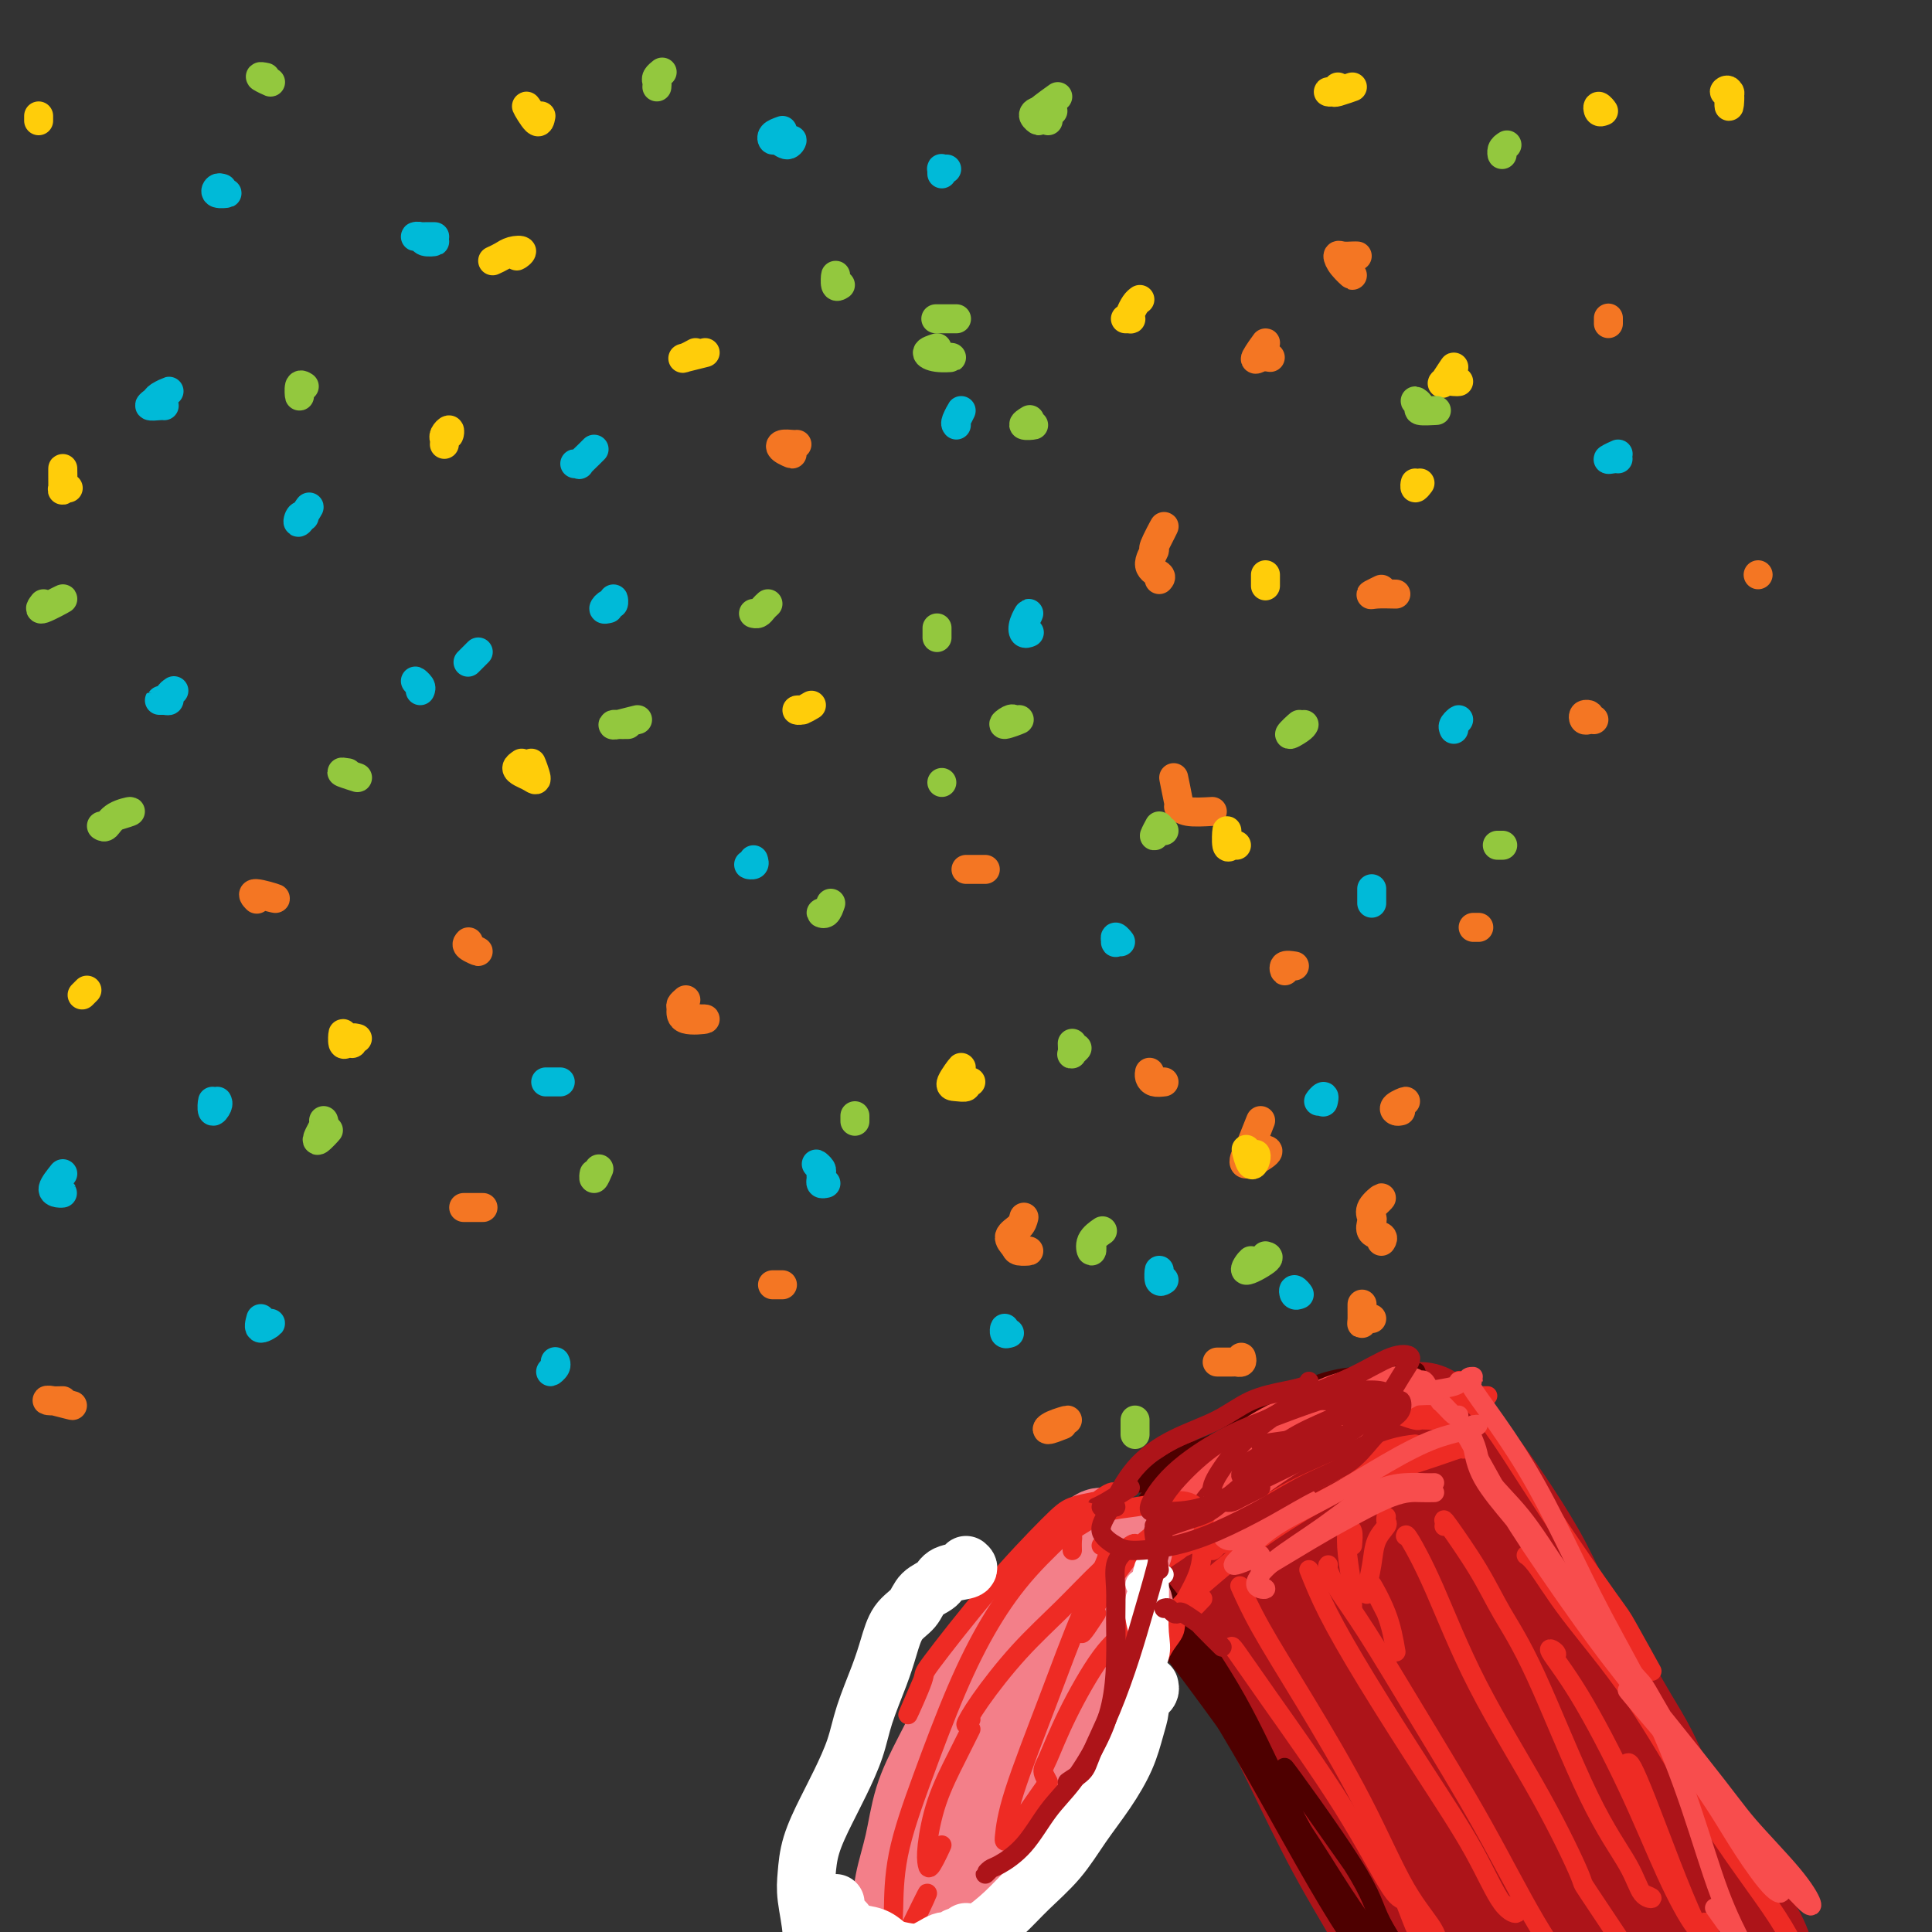 <svg viewBox='0 0 400 400' version='1.1' xmlns='http://www.w3.org/2000/svg' xmlns:xlink='http://www.w3.org/1999/xlink'><rect x="0" y="0" width="400" height="400" fill="#333333" stroke="none"/><g fill='none' stroke='rgb(173,20,25)' stroke-width='28' stroke-linecap='round' stroke-linejoin='round'><path d='M248,319c-0.127,0.260 -0.253,0.521 0,1c0.253,0.479 0.886,1.178 2,3c1.114,1.822 2.710,4.767 5,9c2.290,4.233 5.275,9.753 8,15c2.725,5.247 5.190,10.220 8,16c2.810,5.780 5.966,12.367 9,18c3.034,5.633 5.946,10.310 8,14c2.054,3.690 3.252,6.391 5,9c1.748,2.609 4.048,5.125 5,6c0.952,0.875 0.558,0.107 1,1c0.442,0.893 1.721,3.446 3,6'/><path d='M251,312c-0.371,-0.106 -0.743,-0.211 -1,0c-0.257,0.211 -0.400,0.739 0,1c0.400,0.261 1.344,0.253 2,0c0.656,-0.253 1.023,-0.753 2,-1c0.977,-0.247 2.565,-0.242 4,-1c1.435,-0.758 2.717,-2.278 4,-3c1.283,-0.722 2.567,-0.645 4,-1c1.433,-0.355 3.017,-1.143 4,-2c0.983,-0.857 1.366,-1.784 2,-2c0.634,-0.216 1.519,0.278 2,0c0.481,-0.278 0.559,-1.328 1,-2c0.441,-0.672 1.245,-0.965 2,-1c0.755,-0.035 1.459,0.187 2,0c0.541,-0.187 0.918,-0.782 1,-1c0.082,-0.218 -0.132,-0.058 0,0c0.132,0.058 0.609,0.016 1,0c0.391,-0.016 0.696,-0.004 1,0c0.304,0.004 0.606,0.000 1,0c0.394,-0.000 0.879,0.002 1,0c0.121,-0.002 -0.122,-0.009 0,0c0.122,0.009 0.607,0.032 1,0c0.393,-0.032 0.692,-0.121 1,0c0.308,0.121 0.624,0.452 1,1c0.376,0.548 0.811,1.313 1,2c0.189,0.687 0.133,1.298 1,3c0.867,1.702 2.656,4.497 4,8c1.344,3.503 2.241,7.715 4,12c1.759,4.285 4.379,8.642 7,13'/><path d='M304,338c4.087,8.533 4.804,10.367 6,14c1.196,3.633 2.870,9.065 5,14c2.130,4.935 4.715,9.374 7,14c2.285,4.626 4.269,9.438 6,15c1.731,5.562 3.209,11.875 4,15c0.791,3.125 0.896,3.063 1,3'/><path d='M269,313c-0.016,0.060 -0.032,0.121 0,1c0.032,0.879 0.113,2.578 2,6c1.887,3.422 5.580,8.569 9,14c3.420,5.431 6.567,11.146 10,17c3.433,5.854 7.153,11.848 10,17c2.847,5.152 4.821,9.463 7,14c2.179,4.537 4.563,9.298 7,13c2.437,3.702 4.925,6.343 6,8c1.075,1.657 0.736,2.331 1,3c0.264,0.669 1.132,1.335 2,2'/><path d='M294,296c0.332,0.344 0.664,0.688 1,1c0.336,0.312 0.675,0.590 2,2c1.325,1.410 3.635,3.950 6,7c2.365,3.050 4.785,6.610 7,10c2.215,3.390 4.223,6.611 6,10c1.777,3.389 3.321,6.948 5,10c1.679,3.052 3.491,5.597 5,8c1.509,2.403 2.714,4.664 4,7c1.286,2.336 2.653,4.749 4,7c1.347,2.251 2.672,4.341 4,7c1.328,2.659 2.657,5.885 4,8c1.343,2.115 2.699,3.117 4,5c1.301,1.883 2.547,4.645 4,7c1.453,2.355 3.112,4.302 4,6c0.888,1.698 1.004,3.145 2,5c0.996,1.855 2.870,4.116 4,6c1.130,1.884 1.514,3.391 2,5c0.486,1.609 1.072,3.320 2,5c0.928,1.680 2.196,3.329 3,5c0.804,1.671 1.143,3.366 2,5c0.857,1.634 2.231,3.209 3,4c0.769,0.791 0.934,0.797 1,1c0.066,0.203 0.033,0.601 0,1'/></g>
<g fill='none' stroke='rgb(78,0,0)' stroke-width='4' stroke-linecap='round' stroke-linejoin='round'><path d='M235,317c-0.382,0.053 -0.764,0.107 -1,0c-0.236,-0.107 -0.328,-0.374 0,-1c0.328,-0.626 1.074,-1.610 2,-3c0.926,-1.390 2.031,-3.185 4,-5c1.969,-1.815 4.801,-3.649 8,-6c3.199,-2.351 6.766,-5.218 11,-8c4.234,-2.782 9.135,-5.478 13,-7c3.865,-1.522 6.694,-1.871 9,-2c2.306,-0.129 4.087,-0.037 4,0c-0.087,0.037 -2.044,0.018 -4,0'/><path d='M293,285c0.148,-0.566 0.295,-1.132 0,-1c-0.295,0.132 -1.034,0.961 -2,1c-0.966,0.039 -2.161,-0.712 -4,0c-1.839,0.712 -4.324,2.888 -7,4c-2.676,1.112 -5.542,1.159 -9,2c-3.458,0.841 -7.506,2.475 -11,4c-3.494,1.525 -6.433,2.942 -9,4c-2.567,1.058 -4.760,1.758 -7,3c-2.240,1.242 -4.526,3.027 -6,4c-1.474,0.973 -2.135,1.135 -2,1c0.135,-0.135 1.068,-0.568 2,-1'/><path d='M233,322c0.145,1.449 0.290,2.899 1,5c0.710,2.101 1.986,4.854 4,8c2.014,3.146 4.767,6.686 8,11c3.233,4.314 6.945,9.402 11,15c4.055,5.598 8.453,11.704 12,17c3.547,5.296 6.244,9.781 9,14c2.756,4.219 5.573,8.172 8,11c2.427,2.828 4.465,4.531 6,6c1.535,1.469 2.567,2.703 3,3c0.433,0.297 0.267,-0.344 0,-1c-0.267,-0.656 -0.633,-1.328 -1,-2'/><path d='M233,322c1.061,0.535 2.122,1.070 4,3c1.878,1.930 4.574,5.254 8,10c3.426,4.746 7.583,10.915 11,17c3.417,6.085 6.093,12.086 9,18c2.907,5.914 6.046,11.742 9,17c2.954,5.258 5.723,9.947 8,14c2.277,4.053 4.064,7.471 6,10c1.936,2.529 4.023,4.170 5,5c0.977,0.830 0.844,0.849 1,0c0.156,-0.849 0.600,-2.564 -1,-6c-1.600,-3.436 -5.243,-8.591 -7,-12c-1.757,-3.409 -1.627,-5.072 -6,-12c-4.373,-6.928 -13.249,-19.122 -14,-20c-0.751,-0.878 6.625,9.561 14,20'/><path d='M249,339c-0.483,0.124 -0.965,0.249 -1,0c-0.035,-0.249 0.378,-0.871 0,-1c-0.378,-0.129 -1.546,0.234 -2,0c-0.454,-0.234 -0.195,-1.065 0,0c0.195,1.065 0.326,4.026 2,8c1.674,3.974 4.893,8.961 9,16c4.107,7.039 9.104,16.131 13,23c3.896,6.869 6.692,11.515 9,15c2.308,3.485 4.128,5.808 5,7c0.872,1.192 0.795,1.251 1,1c0.205,-0.251 0.690,-0.813 -1,-4c-1.690,-3.187 -5.556,-8.999 -7,-11c-1.444,-2.001 -0.466,-0.193 -2,-3c-1.534,-2.807 -5.581,-10.231 -6,-11c-0.419,-0.769 2.791,5.115 6,11'/><path d='M244,339c0.500,0.601 1.000,1.202 4,6c3.000,4.798 8.500,13.792 12,19c3.500,5.208 5.000,6.631 8,12c3.000,5.369 7.500,14.685 12,24'/></g>
<g fill='none' stroke='rgb(238,43,36)' stroke-width='4' stroke-linecap='round' stroke-linejoin='round'><path d='M302,286c0.111,-0.151 0.223,-0.302 0,0c-0.223,0.302 -0.780,1.059 0,2c0.780,0.941 2.897,2.068 6,6c3.103,3.932 7.193,10.670 12,18c4.807,7.330 10.330,15.253 13,19c2.670,3.747 2.488,3.316 4,6c1.512,2.684 4.718,8.481 5,9c0.282,0.519 -2.359,-4.241 -5,-9'/><path d='M319,325c-0.170,-0.726 -0.341,-1.452 -1,-2c-0.659,-0.548 -1.808,-0.919 -2,-1c-0.192,-0.081 0.571,0.127 2,2c1.429,1.873 3.523,5.412 7,10c3.477,4.588 8.338,10.224 13,17c4.662,6.776 9.126,14.693 13,21c3.874,6.307 7.158,11.006 10,15c2.842,3.994 5.240,7.284 7,10c1.760,2.716 2.880,4.858 4,7'/><path d='M258,317c-0.965,0.766 -1.931,1.532 -3,2c-1.069,0.468 -2.243,0.640 -3,1c-0.757,0.360 -1.098,0.910 -1,1c0.098,0.090 0.637,-0.280 1,-1c0.363,-0.720 0.552,-1.791 1,-3c0.448,-1.209 1.156,-2.555 2,-4c0.844,-1.445 1.823,-2.990 4,-5c2.177,-2.010 5.551,-4.486 10,-7c4.449,-2.514 9.971,-5.066 15,-7c5.029,-1.934 9.563,-3.250 13,-4c3.437,-0.750 5.777,-0.933 7,-1c1.223,-0.067 1.329,-0.018 2,0c0.671,0.018 1.906,0.005 2,0c0.094,-0.005 -0.953,-0.003 -2,0'/><path d='M302,293c0.086,0.421 0.171,0.842 -1,1c-1.171,0.158 -3.600,0.052 -5,0c-1.400,-0.052 -1.772,-0.051 -2,0c-0.228,0.051 -0.313,0.153 -1,0c-0.687,-0.153 -1.974,-0.560 -3,-1c-1.026,-0.440 -1.789,-0.912 -3,-1c-1.211,-0.088 -2.870,0.207 -5,1c-2.130,0.793 -4.732,2.082 -8,4c-3.268,1.918 -7.204,4.463 -11,7c-3.796,2.537 -7.453,5.065 -11,8c-3.547,2.935 -6.984,6.278 -10,9c-3.016,2.722 -5.612,4.824 -7,6c-1.388,1.176 -1.567,1.427 -1,1c0.567,-0.427 1.881,-1.532 4,-3c2.119,-1.468 5.042,-3.301 6,-4c0.958,-0.699 -0.050,-0.265 4,-2c4.050,-1.735 13.157,-5.639 14,-6c0.843,-0.361 -6.579,2.819 -14,6'/><path d='M303,300c-0.209,-0.070 -0.418,-0.140 -1,0c-0.582,0.140 -1.536,0.490 -3,1c-1.464,0.510 -3.437,1.178 -6,2c-2.563,0.822 -5.714,1.796 -9,3c-3.286,1.204 -6.705,2.637 -11,5c-4.295,2.363 -9.466,5.656 -14,9c-4.534,3.344 -8.431,6.739 -11,9c-2.569,2.261 -3.810,3.388 -4,4c-0.190,0.612 0.671,0.711 1,1c0.329,0.289 0.127,0.770 1,0c0.873,-0.770 2.821,-2.791 3,-3c0.179,-0.209 -1.410,1.396 -3,3'/><path d='M293,299c-1.370,0.152 -2.740,0.303 -5,1c-2.260,0.697 -5.409,1.938 -8,3c-2.591,1.062 -4.622,1.944 -7,3c-2.378,1.056 -5.102,2.284 -8,4c-2.898,1.716 -5.971,3.919 -6,4c-0.029,0.081 2.985,-1.959 6,-4'/><path d='M257,329c-0.261,-0.587 -0.523,-1.174 0,0c0.523,1.174 1.829,4.109 4,8c2.171,3.891 5.206,8.739 9,15c3.794,6.261 8.345,13.935 12,21c3.655,7.065 6.413,13.523 9,18c2.587,4.477 5.004,6.975 6,9c0.996,2.025 0.570,3.579 0,4c-0.570,0.421 -1.285,-0.289 -2,-1'/><path d='M255,341c0.009,-0.177 0.018,-0.355 1,1c0.982,1.355 2.937,4.242 7,10c4.063,5.758 10.232,14.388 15,22c4.768,7.612 8.134,14.205 10,17c1.866,2.795 2.233,1.791 3,3c0.767,1.209 1.933,4.631 2,5c0.067,0.369 -0.967,-2.316 -2,-5'/><path d='M271,325c1.078,2.687 2.157,5.375 4,9c1.843,3.625 4.451,8.188 8,14c3.549,5.812 8.039,12.872 12,19c3.961,6.128 7.392,11.323 10,16c2.608,4.677 4.395,8.836 6,11c1.605,2.164 3.030,2.333 3,2c-0.030,-0.333 -1.515,-1.166 -3,-2'/><path d='M275,324c-0.111,0.134 -0.222,0.269 0,1c0.222,0.731 0.776,2.059 2,4c1.224,1.941 3.119,4.495 6,9c2.881,4.505 6.748,10.962 11,18c4.252,7.038 8.890,14.658 13,22c4.110,7.342 7.692,14.407 11,20c3.308,5.593 6.340,9.716 8,12c1.660,2.284 1.947,2.730 2,3c0.053,0.270 -0.128,0.363 0,0c0.128,-0.363 0.564,-1.181 1,-2'/><path d='M291,318c0.041,-0.256 0.083,-0.511 1,1c0.917,1.511 2.711,4.789 5,10c2.289,5.211 5.074,12.355 9,20c3.926,7.645 8.994,15.791 13,23c4.006,7.209 6.952,13.481 8,16c1.048,2.519 0.198,1.283 2,4c1.802,2.717 6.254,9.385 8,12c1.746,2.615 0.784,1.176 1,1c0.216,-0.176 1.608,0.912 3,2'/><path d='M299,316c0.038,-0.320 0.076,-0.641 0,-1c-0.076,-0.359 -0.267,-0.758 1,1c1.267,1.758 3.992,5.672 6,9c2.008,3.328 3.300,6.068 5,9c1.700,2.932 3.809,6.054 7,13c3.191,6.946 7.463,17.715 11,25c3.537,7.285 6.340,11.087 8,14c1.660,2.913 2.178,4.938 3,6c0.822,1.062 1.949,1.161 2,1c0.051,-0.161 -0.975,-0.580 -2,-1'/><path d='M322,343c0.228,-0.271 0.457,-0.542 0,-1c-0.457,-0.458 -1.599,-1.105 -1,0c0.599,1.105 2.940,3.960 6,9c3.060,5.040 6.840,12.265 10,19c3.160,6.735 5.700,12.979 8,18c2.300,5.021 4.359,8.820 6,11c1.641,2.180 2.865,2.741 3,2c0.135,-0.741 -0.819,-2.783 -1,-3c-0.181,-0.217 0.409,1.392 1,3'/><path d='M337,365c0.202,-0.057 0.404,-0.114 1,1c0.596,1.114 1.585,3.399 3,7c1.415,3.601 3.255,8.517 5,13c1.745,4.483 3.396,8.531 5,12c1.604,3.469 3.163,6.357 4,8c0.837,1.643 0.954,2.041 1,2c0.046,-0.041 0.023,-0.520 0,-1'/><path d='M289,342c-0.444,-2.578 -0.889,-5.156 -2,-8c-1.111,-2.844 -2.889,-5.956 -3,-6c-0.111,-0.044 1.444,2.978 3,6'/><path d='M287,314c-0.055,0.370 -0.109,0.740 0,1c0.109,0.260 0.383,0.410 0,1c-0.383,0.590 -1.423,1.619 -2,3c-0.577,1.381 -0.691,3.112 -1,5c-0.309,1.888 -0.814,3.931 -1,5c-0.186,1.069 -0.053,1.162 0,1c0.053,-0.162 0.027,-0.581 0,-1'/><path d='M280,320c0.105,-1.170 0.210,-2.340 0,-3c-0.210,-0.660 -0.736,-0.809 -1,0c-0.264,0.809 -0.267,2.576 0,5c0.267,2.424 0.804,5.505 1,7c0.196,1.495 0.053,1.402 0,2c-0.053,0.598 -0.015,1.885 0,2c0.015,0.115 0.008,-0.943 0,-2'/></g>
<g fill='none' stroke='rgb(248,77,77)' stroke-width='4' stroke-linecap='round' stroke-linejoin='round'><path d='M305,285c-0.685,0.012 -1.371,0.023 -1,1c0.371,0.977 1.797,2.919 4,6c2.203,3.081 5.182,7.301 8,12c2.818,4.699 5.473,9.876 8,15c2.527,5.124 4.924,10.193 8,16c3.076,5.807 6.829,12.350 10,19c3.171,6.650 5.761,13.407 8,20c2.239,6.593 4.129,13.021 6,18c1.871,4.979 3.723,8.508 5,11c1.277,2.492 1.980,3.947 2,4c0.020,0.053 -0.644,-1.295 -1,-2c-0.356,-0.705 -0.403,-0.767 -2,-3c-1.597,-2.233 -4.742,-6.638 -5,-7c-0.258,-0.362 2.371,3.319 5,7'/><path d='M305,298c0.362,0.877 0.724,1.753 1,3c0.276,1.247 0.464,2.864 2,5c1.536,2.136 4.418,4.791 7,8c2.582,3.209 4.865,6.970 9,13c4.135,6.030 10.124,14.328 13,18c2.876,3.672 2.640,2.719 4,5c1.360,2.281 4.318,7.795 8,13c3.682,5.205 8.088,10.102 11,14c2.912,3.898 4.328,6.796 6,9c1.672,2.204 3.599,3.715 5,5c1.401,1.285 2.275,2.344 3,3c0.725,0.656 1.299,0.909 1,0c-0.299,-0.909 -1.472,-2.978 -4,-6c-2.528,-3.022 -6.409,-6.996 -9,-10c-2.591,-3.004 -3.890,-5.040 -11,-14c-7.110,-8.960 -20.031,-24.846 -21,-26c-0.969,-1.154 10.016,12.423 21,26'/><path d='M317,319c-1.066,-1.377 -2.132,-2.754 -4,-5c-1.868,-2.246 -4.539,-5.361 -6,-8c-1.461,-2.639 -1.712,-4.802 -2,-6c-0.288,-1.198 -0.614,-1.430 -1,-2c-0.386,-0.570 -0.831,-1.479 0,0c0.831,1.479 2.938,5.344 5,9c2.062,3.656 4.081,7.101 8,13c3.919,5.899 9.739,14.250 14,20c4.261,5.750 6.962,8.897 10,13c3.038,4.103 6.414,9.163 9,13c2.586,3.837 4.381,6.453 6,9c1.619,2.547 3.062,5.026 5,8c1.938,2.974 4.370,6.442 6,8c1.630,1.558 2.456,1.205 1,-1c-1.456,-2.205 -5.194,-6.261 -7,-9c-1.806,-2.739 -1.678,-4.160 -7,-11c-5.322,-6.840 -16.092,-19.097 -17,-20c-0.908,-0.903 8.046,9.549 17,20'/><path d='M302,293c-0.225,0.204 -0.449,0.408 -1,0c-0.551,-0.408 -1.427,-1.429 -2,-2c-0.573,-0.571 -0.842,-0.691 -1,-1c-0.158,-0.309 -0.206,-0.808 -1,-1c-0.794,-0.192 -2.336,-0.078 -4,0c-1.664,0.078 -3.451,0.119 -6,1c-2.549,0.881 -5.859,2.601 -9,4c-3.141,1.399 -6.114,2.476 -9,4c-2.886,1.524 -5.685,3.494 -8,5c-2.315,1.506 -4.147,2.547 -6,4c-1.853,1.453 -3.726,3.316 -5,5c-1.274,1.684 -1.949,3.188 -3,4c-1.051,0.812 -2.476,0.932 -3,1c-0.524,0.068 -0.145,0.085 0,0c0.145,-0.085 0.058,-0.272 0,-1c-0.058,-0.728 -0.085,-1.997 0,-3c0.085,-1.003 0.284,-1.741 1,-3c0.716,-1.259 1.950,-3.037 4,-5c2.050,-1.963 4.917,-4.109 8,-6c3.083,-1.891 6.384,-3.528 10,-5c3.616,-1.472 7.548,-2.778 11,-4c3.452,-1.222 6.425,-2.359 9,-3c2.575,-0.641 4.754,-0.788 6,-1c1.246,-0.212 1.560,-0.491 2,0c0.440,0.491 1.008,1.753 1,2c-0.008,0.247 -0.590,-0.521 -1,-1c-0.410,-0.479 -0.649,-0.667 -1,-1c-0.351,-0.333 -0.815,-0.809 -2,-1c-1.185,-0.191 -3.093,-0.095 -5,0'/><path d='M287,285c-2.171,-0.548 -3.099,-0.420 -5,0c-1.901,0.420 -4.774,1.130 -7,2c-2.226,0.870 -3.803,1.898 -6,3c-2.197,1.102 -5.013,2.276 -8,4c-2.987,1.724 -6.145,3.999 -9,6c-2.855,2.001 -5.406,3.730 -7,5c-1.594,1.270 -2.231,2.083 -3,3c-0.769,0.917 -1.668,1.939 -2,2c-0.332,0.061 -0.095,-0.840 0,-1c0.095,-0.160 0.047,0.420 0,1'/><path d='M302,286c0.143,-0.007 0.286,-0.013 1,0c0.714,0.013 2.000,0.046 2,0c-0.000,-0.046 -1.287,-0.172 -2,0c-0.713,0.172 -0.853,0.640 -2,1c-1.147,0.360 -3.300,0.612 -5,1c-1.700,0.388 -2.946,0.912 -5,2c-2.054,1.088 -4.916,2.739 -9,5c-4.084,2.261 -9.392,5.133 -14,8c-4.608,2.867 -8.518,5.731 -11,8c-2.482,2.269 -3.537,3.945 -4,5c-0.463,1.055 -0.334,1.488 0,2c0.334,0.512 0.874,1.101 2,1c1.126,-0.101 2.838,-0.893 5,-2c2.162,-1.107 4.774,-2.529 7,-4c2.226,-1.471 4.064,-2.992 4,-3c-0.064,-0.008 -2.032,1.496 -4,3'/><path d='M305,295c0.497,-0.081 0.995,-0.161 1,0c0.005,0.161 -0.481,0.564 -2,1c-1.519,0.436 -4.069,0.903 -7,2c-2.931,1.097 -6.241,2.822 -10,5c-3.759,2.178 -7.966,4.809 -12,7c-4.034,2.191 -7.896,3.941 -11,6c-3.104,2.059 -5.451,4.428 -7,6c-1.549,1.572 -2.302,2.346 -1,2c1.302,-0.346 4.658,-1.813 5,-2c0.342,-0.187 -2.329,0.907 -5,2'/><path d='M297,307c-0.542,0.016 -1.085,0.033 -2,0c-0.915,-0.033 -2.203,-0.114 -4,0c-1.797,0.114 -4.105,0.424 -7,2c-2.895,1.576 -6.378,4.420 -10,7c-3.622,2.580 -7.383,4.898 -10,7c-2.617,2.102 -4.089,3.989 -4,5c0.089,1.011 1.740,1.146 2,1c0.260,-0.146 -0.870,-0.573 -2,-1'/><path d='M297,309c-0.861,0.021 -1.721,0.043 -3,0c-1.279,-0.043 -2.975,-0.150 -6,1c-3.025,1.150 -7.378,3.556 -10,5c-2.622,1.444 -3.514,1.927 -7,4c-3.486,2.073 -9.568,5.735 -10,6c-0.432,0.265 4.784,-2.868 10,-6'/></g>
<g fill='none' stroke='rgb(244,118,35)' stroke-width='6' stroke-linecap='round' stroke-linejoin='round'><path d='M284,273c-0.309,-0.115 -0.619,-0.230 -1,0c-0.381,0.230 -0.834,0.804 -1,1c-0.166,0.196 -0.045,0.014 0,-1c0.045,-1.014 0.013,-2.861 0,-3c-0.013,-0.139 -0.006,1.431 0,3'/><path d='M290,230c-0.351,0.077 -0.702,0.155 -1,0c-0.298,-0.155 -0.542,-0.542 0,-1c0.542,-0.458 1.869,-0.988 2,-1c0.131,-0.012 -0.935,0.494 -2,1'/><path d='M306,192c0.149,0.000 0.298,0.000 0,0c-0.298,0.000 -1.042,0.000 -1,0c0.042,-0.000 0.869,-0.000 1,0c0.131,0.000 -0.435,0.000 -1,0'/><path d='M330,149c-0.319,-0.030 -0.638,-0.061 -1,0c-0.362,0.061 -0.767,0.212 -1,0c-0.233,-0.212 -0.293,-0.788 0,-1c0.293,-0.212 0.941,-0.061 1,0c0.059,0.061 -0.470,0.030 -1,0'/><path d='M364,119c0.000,0.000 0.000,0.000 0,0c0.000,0.000 0.000,0.000 0,0'/><path d='M257,281c0.112,0.423 0.223,0.845 0,1c-0.223,0.155 -0.781,0.041 -1,0c-0.219,-0.041 -0.097,-0.011 -1,0c-0.903,0.011 -2.829,0.003 -3,0c-0.171,-0.003 1.415,-0.002 3,0'/><path d='M241,224c-0.732,0.083 -1.464,0.166 -2,0c-0.536,-0.166 -0.876,-0.581 -1,-1c-0.124,-0.419 -0.033,-0.844 0,-1c0.033,-0.156 0.010,-0.045 0,0c-0.010,0.045 -0.005,0.022 0,0'/><path d='M204,180c-0.578,0.000 -1.156,0.000 -2,0c-0.844,0.000 -1.956,0.000 -2,0c-0.044,0.000 0.978,0.000 2,0'/><path d='M165,92c-0.215,0.021 -0.431,0.041 -1,0c-0.569,-0.041 -1.493,-0.145 -2,0c-0.507,0.145 -0.598,0.539 0,1c0.598,0.461 1.885,0.989 2,1c0.115,0.011 -0.943,-0.494 -2,-1'/><path d='M220,295c-1.274,0.500 -2.548,1.000 -3,1c-0.452,0.000 -0.083,-0.500 1,-1c1.083,-0.500 2.881,-1.000 3,-1c0.119,0.000 -1.440,0.500 -3,1'/><path d='M162,266c-0.238,0.000 -0.476,0.000 -1,0c-0.524,0.000 -1.333,0.000 -1,0c0.333,0.000 1.810,0.000 2,0c0.190,0.000 -0.905,0.000 -2,0'/><path d='M100,250c-0.578,0.000 -1.156,0.000 -2,0c-0.844,0.000 -1.956,-0.000 -2,0c-0.044,0.000 0.978,0.000 2,0'/><path d='M13,290c-1.238,0.036 -2.476,0.071 -3,0c-0.524,-0.071 -0.333,-0.250 1,0c1.333,0.250 3.810,0.929 4,1c0.190,0.071 -1.905,-0.464 -4,-1'/><path d='M53,186c0.143,0.149 0.286,0.298 0,0c-0.286,-0.298 -1.000,-1.042 0,-1c1.000,0.042 3.714,0.869 4,1c0.286,0.131 -1.857,-0.435 -4,-1'/><path d='M97,195c-0.267,0.289 -0.533,0.578 0,1c0.533,0.422 1.867,0.978 2,1c0.133,0.022 -0.933,-0.489 -2,-1'/><path d='M142,207c-0.431,0.370 -0.861,0.740 -1,1c-0.139,0.260 0.014,0.410 0,1c-0.014,0.590 -0.196,1.620 1,2c1.196,0.380 3.770,0.108 4,0c0.230,-0.108 -1.885,-0.054 -4,0'/><path d='M212,252c-0.169,0.671 -0.338,1.343 -1,2c-0.662,0.657 -1.818,1.300 -2,2c-0.182,0.700 0.611,1.456 1,2c0.389,0.544 0.374,0.877 1,1c0.626,0.123 1.893,0.035 2,0c0.107,-0.035 -0.947,-0.018 -2,0'/><path d='M286,257c0.225,-0.365 0.450,-0.730 0,-1c-0.450,-0.270 -1.576,-0.445 -2,-1c-0.424,-0.555 -0.147,-1.488 0,-2c0.147,-0.512 0.163,-0.601 0,-1c-0.163,-0.399 -0.505,-1.107 0,-2c0.505,-0.893 1.859,-1.969 2,-2c0.141,-0.031 -0.929,0.985 -2,2'/><path d='M262,238c0.450,0.139 0.900,0.278 0,1c-0.900,0.722 -3.150,2.028 -4,2c-0.850,-0.028 -0.300,-1.389 0,-2c0.300,-0.611 0.350,-0.472 1,-2c0.650,-1.528 1.900,-4.722 2,-5c0.100,-0.278 -0.950,2.361 -2,5'/><path d='M251,168c-1.889,0.109 -3.779,0.217 -5,0c-1.221,-0.217 -1.775,-0.760 -2,-1c-0.225,-0.240 -0.122,-0.178 0,0c0.122,0.178 0.264,0.471 0,-1c-0.264,-1.471 -0.932,-4.706 -1,-5c-0.068,-0.294 0.466,2.353 1,5'/><path d='M240,120c0.262,-0.289 0.524,-0.579 0,-1c-0.524,-0.421 -1.834,-0.975 -2,-2c-0.166,-1.025 0.811,-2.522 1,-3c0.189,-0.478 -0.411,0.064 0,-1c0.411,-1.064 1.832,-3.732 2,-4c0.168,-0.268 -0.916,1.866 -2,4'/><path d='M263,74c-0.661,-0.107 -1.321,-0.214 -2,0c-0.679,0.214 -1.375,0.750 -1,0c0.375,-0.750 1.821,-2.786 2,-3c0.179,-0.214 -0.911,1.393 -2,3'/><path d='M281,53c-0.229,-0.011 -0.459,-0.022 -1,0c-0.541,0.022 -1.394,0.078 -2,0c-0.606,-0.078 -0.967,-0.289 -1,0c-0.033,0.289 0.260,1.078 1,2c0.740,0.922 1.926,1.978 2,2c0.074,0.022 -0.963,-0.989 -2,-2'/><path d='M268,200c-0.844,-0.133 -1.689,-0.267 -2,0c-0.311,0.267 -0.089,0.933 0,1c0.089,0.067 0.044,-0.467 0,-1'/><path d='M289,123c-1.506,-0.036 -3.012,-0.071 -4,0c-0.988,0.071 -1.458,0.250 -1,0c0.458,-0.250 1.845,-0.929 2,-1c0.155,-0.071 -0.923,0.464 -2,1'/><path d='M333,66c0.000,-0.133 0.000,-0.267 0,0c0.000,0.267 0.000,0.933 0,1c0.000,0.067 0.000,-0.467 0,-1'/></g>
<g fill='none' stroke='rgb(0,186,216)' stroke-width='6' stroke-linecap='round' stroke-linejoin='round'><path d='M269,268c-0.387,0.149 -0.774,0.298 -1,0c-0.226,-0.298 -0.292,-1.042 0,-1c0.292,0.042 0.940,0.869 1,1c0.060,0.131 -0.470,-0.435 -1,-1'/><path d='M274,228c-0.036,0.149 -0.071,0.298 0,0c0.071,-0.298 0.250,-1.042 0,-1c-0.250,0.042 -0.929,0.869 -1,1c-0.071,0.131 0.464,-0.435 1,-1'/><path d='M284,187c0.000,-0.340 0.000,-0.679 0,-1c0.000,-0.321 0.000,-0.622 0,-1c0.000,-0.378 0.000,-0.833 0,-1c-0.000,-0.167 0.000,-0.048 0,0c0.000,0.048 0.000,0.024 0,0'/><path d='M301,151c-0.133,-0.289 -0.267,-0.578 0,-1c0.267,-0.422 0.933,-0.978 1,-1c0.067,-0.022 -0.467,0.489 -1,1'/><path d='M335,95c-0.238,-0.036 -0.476,-0.071 -1,0c-0.524,0.071 -1.333,0.250 -1,0c0.333,-0.250 1.810,-0.929 2,-1c0.190,-0.071 -0.905,0.464 -2,1'/><path d='M241,265c-0.422,0.267 -0.844,0.533 -1,0c-0.156,-0.533 -0.044,-1.867 0,-2c0.044,-0.133 0.022,0.933 0,2'/><path d='M232,195c-0.432,-0.040 -0.864,-0.080 -1,0c-0.136,0.080 0.026,0.279 0,0c-0.026,-0.279 -0.238,-1.037 0,-1c0.238,0.037 0.925,0.868 1,1c0.075,0.132 -0.463,-0.434 -1,-1'/><path d='M213,131c0.104,-0.041 0.207,-0.083 0,0c-0.207,0.083 -0.726,0.290 -1,0c-0.274,-0.290 -0.305,-1.078 0,-2c0.305,-0.922 0.944,-1.978 1,-2c0.056,-0.022 -0.472,0.989 -1,2'/><path d='M196,35c-0.423,0.036 -0.845,0.071 -1,0c-0.155,-0.071 -0.042,-0.250 0,0c0.042,0.250 0.012,0.929 0,1c-0.012,0.071 -0.006,-0.464 0,-1'/><path d='M209,276c-0.422,0.133 -0.844,0.267 -1,0c-0.156,-0.267 -0.044,-0.933 0,-1c0.044,-0.067 0.022,0.467 0,1'/><path d='M171,245c-0.425,0.088 -0.850,0.177 -1,0c-0.150,-0.177 -0.024,-0.619 0,-1c0.024,-0.381 -0.056,-0.700 0,-1c0.056,-0.300 0.246,-0.581 0,-1c-0.246,-0.419 -0.927,-0.977 -1,-1c-0.073,-0.023 0.464,0.488 1,1'/><path d='M116,224c-0.494,0.000 -0.988,0.000 -1,0c-0.012,0.000 0.458,0.000 0,0c-0.458,0.000 -1.845,0.000 -2,0c-0.155,-0.000 0.923,0.000 2,0'/><path d='M45,228c0.113,0.238 0.226,0.476 0,1c-0.226,0.524 -0.792,1.333 -1,1c-0.208,-0.333 -0.060,-1.810 0,-2c0.060,-0.190 0.030,0.905 0,2'/><path d='M36,143c-0.443,0.309 -0.887,0.619 -1,1c-0.113,0.381 0.104,0.834 0,1c-0.104,0.166 -0.528,0.045 -1,0c-0.472,-0.045 -0.992,-0.013 -1,0c-0.008,0.013 0.496,0.006 1,0'/><path d='M63,107c-0.351,-0.220 -0.702,-0.440 -1,0c-0.298,0.440 -0.542,1.542 0,1c0.542,-0.542 1.869,-2.726 2,-3c0.131,-0.274 -0.935,1.363 -2,3'/><path d='M87,143c0.133,-0.289 0.267,-0.578 0,-1c-0.267,-0.422 -0.933,-0.978 -1,-1c-0.067,-0.022 0.467,0.489 1,1'/><path d='M98,136c-0.689,0.689 -1.378,1.378 -1,1c0.378,-0.378 1.822,-1.822 2,-2c0.178,-0.178 -0.911,0.911 -2,2'/><path d='M90,49c-0.591,-0.008 -1.183,-0.016 -2,0c-0.817,0.016 -1.860,0.057 -2,0c-0.140,-0.057 0.622,-0.211 1,0c0.378,0.211 0.371,0.788 1,1c0.629,0.212 1.894,0.061 2,0c0.106,-0.061 -0.947,-0.030 -2,0'/><path d='M126,126c-0.506,0.123 -1.011,0.246 -1,0c0.011,-0.246 0.539,-0.860 1,-1c0.461,-0.140 0.855,0.193 1,0c0.145,-0.193 0.041,-0.912 0,-1c-0.041,-0.088 -0.021,0.456 0,1'/><path d='M156,178c0.133,0.422 0.267,0.844 0,1c-0.267,0.156 -0.933,0.044 -1,0c-0.067,-0.044 0.467,-0.022 1,0'/><path d='M198,88c-0.133,-0.156 -0.267,-0.311 0,-1c0.267,-0.689 0.933,-1.911 1,-2c0.067,-0.089 -0.467,0.956 -1,2'/><path d='M13,243c-0.923,1.155 -1.845,2.310 -2,3c-0.155,0.690 0.458,0.917 1,1c0.542,0.083 1.012,0.024 1,0c-0.012,-0.024 -0.506,-0.012 -1,0'/><path d='M54,273c-0.267,0.978 -0.533,1.956 0,2c0.533,0.044 1.867,-0.844 2,-1c0.133,-0.156 -0.933,0.422 -2,1'/><path d='M115,282c-0.036,-0.077 -0.071,-0.155 0,0c0.071,0.155 0.250,0.542 0,1c-0.250,0.458 -0.929,0.988 -1,1c-0.071,0.012 0.464,-0.494 1,-1'/><path d='M34,84c-0.169,-0.025 -0.338,-0.050 -1,0c-0.662,0.050 -1.818,0.174 -2,0c-0.182,-0.174 0.611,-0.644 1,-1c0.389,-0.356 0.374,-0.596 1,-1c0.626,-0.404 1.893,-0.973 2,-1c0.107,-0.027 -0.947,0.486 -2,1'/><path d='M46,39c-0.351,-0.113 -0.702,-0.226 -1,0c-0.298,0.226 -0.542,0.792 0,1c0.542,0.208 1.869,0.060 2,0c0.131,-0.060 -0.935,-0.030 -2,0'/><path d='M123,93c-0.187,0.196 -0.373,0.392 -1,1c-0.627,0.608 -1.694,1.627 -2,2c-0.306,0.373 0.148,0.100 0,0c-0.148,-0.100 -0.900,-0.029 -1,0c-0.100,0.029 0.450,0.014 1,0'/><path d='M162,27c-0.829,0.299 -1.657,0.597 -2,1c-0.343,0.403 -0.200,0.909 0,1c0.200,0.091 0.456,-0.233 1,0c0.544,0.233 1.377,1.024 2,1c0.623,-0.024 1.035,-0.864 1,-1c-0.035,-0.136 -0.518,0.432 -1,1'/></g>
<g fill='none' stroke='rgb(255,205,10)' stroke-width='6' stroke-linecap='round' stroke-linejoin='round'><path d='M18,205c-0.417,0.417 -0.833,0.833 -1,1c-0.167,0.167 -0.083,0.083 0,0'/><path d='M74,215c-0.445,-0.118 -0.890,-0.237 -1,0c-0.110,0.237 0.114,0.829 0,1c-0.114,0.171 -0.567,-0.078 -1,0c-0.433,0.078 -0.847,0.482 -1,0c-0.153,-0.482 -0.044,-1.852 0,-2c0.044,-0.148 0.022,0.926 0,2'/><path d='M108,158c-0.486,0.332 -0.972,0.664 -1,1c-0.028,0.336 0.401,0.676 1,1c0.599,0.324 1.367,0.633 2,1c0.633,0.367 1.132,0.791 1,0c-0.132,-0.791 -0.895,-2.797 -1,-3c-0.105,-0.203 0.447,1.399 1,3'/><path d='M92,92c0.030,-0.349 0.061,-0.699 0,-1c-0.061,-0.301 -0.212,-0.555 0,-1c0.212,-0.445 0.788,-1.081 1,-1c0.212,0.081 0.061,0.880 0,1c-0.061,0.120 -0.030,-0.440 0,-1'/><path d='M112,24c-0.156,0.822 -0.311,1.644 -1,1c-0.689,-0.644 -1.911,-2.756 -2,-3c-0.089,-0.244 0.956,1.378 2,3'/><path d='M8,24c0.000,0.422 0.000,0.844 0,1c0.000,0.156 0.000,0.044 0,0c0.000,-0.044 0.000,-0.022 0,0'/><path d='M14,101c0.113,0.038 0.226,0.077 0,0c-0.226,-0.077 -0.793,-0.268 -1,0c-0.207,0.268 -0.056,0.995 0,0c0.056,-0.995 0.016,-3.713 0,-4c-0.016,-0.287 -0.008,1.856 0,4'/><path d='M102,54c0.689,-0.319 1.378,-0.638 2,-1c0.622,-0.362 1.177,-0.767 2,-1c0.823,-0.233 1.914,-0.293 2,0c0.086,0.293 -0.833,0.941 -1,1c-0.167,0.059 0.416,-0.470 1,-1'/><path d='M144,73c-0.702,0.387 -1.405,0.774 -2,1c-0.595,0.226 -1.083,0.292 0,0c1.083,-0.292 3.738,-0.940 4,-1c0.262,-0.060 -1.869,0.470 -4,1'/><path d='M168,146c-0.702,0.423 -1.405,0.845 -2,1c-0.595,0.155 -1.083,0.042 -1,0c0.083,-0.042 0.738,-0.012 1,0c0.262,0.012 0.131,0.006 0,0'/><path d='M201,224c-0.470,-0.113 -0.940,-0.226 -1,0c-0.060,0.226 0.291,0.790 0,1c-0.291,0.210 -1.222,0.067 -2,0c-0.778,-0.067 -1.402,-0.056 -1,-1c0.402,-0.944 1.829,-2.841 2,-3c0.171,-0.159 -0.915,1.421 -2,3'/><path d='M260,239c0.077,0.202 0.155,0.405 0,1c-0.155,0.595 -0.542,1.583 -1,1c-0.458,-0.583 -0.988,-2.738 -1,-3c-0.012,-0.262 0.494,1.369 1,3'/><path d='M256,175c-0.310,-0.107 -0.619,-0.214 -1,0c-0.381,0.214 -0.833,0.750 -1,0c-0.167,-0.750 -0.048,-2.786 0,-3c0.048,-0.214 0.024,1.393 0,3'/><path d='M262,121c0.000,0.267 0.000,0.533 0,0c0.000,-0.533 0.000,-1.867 0,-2c0.000,-0.133 0.000,0.933 0,2'/><path d='M302,79c-0.215,0.029 -0.431,0.057 -1,0c-0.569,-0.057 -1.493,-0.201 -2,0c-0.507,0.201 -0.598,0.746 0,0c0.598,-0.746 1.885,-2.785 2,-3c0.115,-0.215 -0.943,1.392 -2,3'/><path d='M236,62c-0.312,0.226 -0.624,0.453 -1,1c-0.376,0.547 -0.816,1.415 -1,2c-0.184,0.585 -0.111,0.889 0,1c0.111,0.111 0.261,0.030 0,0c-0.261,-0.030 -0.932,-0.009 -1,0c-0.068,0.009 0.466,0.004 1,0'/><path d='M277,18c-0.279,0.420 -0.559,0.840 -1,1c-0.441,0.160 -1.044,0.059 -1,0c0.044,-0.059 0.733,-0.078 1,0c0.267,0.078 0.110,0.252 1,0c0.890,-0.252 2.826,-0.929 3,-1c0.174,-0.071 -1.413,0.465 -3,1'/><path d='M332,23c-0.387,0.149 -0.774,0.298 -1,0c-0.226,-0.298 -0.292,-1.042 0,-1c0.292,0.042 0.940,0.869 1,1c0.060,0.131 -0.470,-0.435 -1,-1'/><path d='M294,100c-0.422,0.556 -0.844,1.111 -1,1c-0.156,-0.111 -0.044,-0.889 0,-1c0.044,-0.111 0.022,0.444 0,1'/><path d='M358,20c0.144,-0.451 0.287,-0.903 0,-1c-0.287,-0.097 -1.005,0.159 -1,0c0.005,-0.159 0.732,-0.735 1,0c0.268,0.735 0.077,2.781 0,3c-0.077,0.219 -0.038,-1.391 0,-3'/></g>
<g fill='none' stroke='rgb(147,200,62)' stroke-width='6' stroke-linecap='round' stroke-linejoin='round'><path d='M21,171c0.304,0.190 0.607,0.381 1,0c0.393,-0.381 0.875,-1.333 2,-2c1.125,-0.667 2.893,-1.048 3,-1c0.107,0.048 -1.446,0.524 -3,1'/><path d='M67,232c0.094,0.246 0.188,0.491 0,1c-0.188,0.509 -0.659,1.281 -1,2c-0.341,0.719 -0.553,1.386 0,1c0.553,-0.386 1.872,-1.825 2,-2c0.128,-0.175 -0.936,0.912 -2,2'/><path d='M72,160c-0.822,-0.133 -1.644,-0.267 -1,0c0.644,0.267 2.756,0.933 3,1c0.244,0.067 -1.378,-0.467 -3,-1'/><path d='M124,242c-0.422,0.978 -0.844,1.956 -1,2c-0.156,0.044 -0.044,-0.844 0,-1c0.044,-0.156 0.022,0.422 0,1'/><path d='M177,232c0.000,0.133 0.000,0.267 0,0c0.000,-0.267 0.000,-0.933 0,-1c0.000,-0.067 0.000,0.467 0,1'/><path d='M172,187c-0.289,0.844 -0.578,1.689 -1,2c-0.422,0.311 -0.978,0.089 -1,0c-0.022,-0.089 0.489,-0.044 1,0'/><path d='M159,125c-0.340,0.309 -0.679,0.619 -1,1c-0.321,0.381 -0.622,0.834 -1,1c-0.378,0.166 -0.833,0.045 -1,0c-0.167,-0.045 -0.048,-0.013 0,0c0.048,0.013 0.024,0.006 0,0'/><path d='M194,130c0.000,0.310 0.000,0.619 0,1c0.000,0.381 0.000,0.833 0,1c0.000,0.167 0.000,0.048 0,0c-0.000,-0.048 0.000,-0.024 0,0'/><path d='M195,162c0.000,0.000 0.000,0.000 0,0c0.000,0.000 0.000,0.000 0,0c0.000,0.000 0.000,0.000 0,0'/><path d='M130,150c-0.740,0.010 -1.480,0.019 -2,0c-0.520,-0.019 -0.820,-0.067 -1,0c-0.180,0.067 -0.241,0.249 1,0c1.241,-0.249 3.783,-0.928 4,-1c0.217,-0.072 -1.892,0.464 -4,1'/><path d='M241,172c-0.274,-0.185 -0.548,-0.369 -1,0c-0.452,0.369 -1.083,1.292 -1,1c0.083,-0.292 0.881,-1.798 1,-2c0.119,-0.202 -0.440,0.899 -1,2'/><path d='M222,216c0.036,0.810 0.071,1.619 0,2c-0.071,0.381 -0.250,0.333 0,0c0.250,-0.333 0.929,-0.952 1,-1c0.071,-0.048 -0.464,0.476 -1,1'/><path d='M228,255c0.226,-0.155 0.452,-0.310 0,0c-0.452,0.310 -1.583,1.083 -2,2c-0.417,0.917 -0.119,1.976 0,2c0.119,0.024 0.060,-0.988 0,-2'/><path d='M235,296c0.000,0.464 0.000,0.929 0,1c0.000,0.071 0.000,-0.250 0,-1c0.000,-0.750 0.000,-1.929 0,-2c0.000,-0.071 0.000,0.964 0,2'/><path d='M262,260c0.488,0.125 0.976,0.250 0,1c-0.976,0.750 -3.417,2.125 -4,2c-0.583,-0.125 0.690,-1.750 1,-2c0.310,-0.250 -0.345,0.875 -1,2'/><path d='M311,175c-0.036,0.000 -0.071,0.000 0,0c0.071,0.000 0.250,0.000 0,0c-0.250,0.000 -0.929,0.000 -1,0c-0.071,0.000 0.464,0.000 1,0'/><path d='M270,150c-0.125,0.238 -0.250,0.476 -1,1c-0.750,0.524 -2.125,1.333 -2,1c0.125,-0.333 1.750,-1.810 2,-2c0.250,-0.190 -0.875,0.905 -2,2'/><path d='M210,149c-0.202,-0.149 -0.405,-0.298 -1,0c-0.595,0.298 -1.583,1.042 -1,1c0.583,-0.042 2.738,-0.869 3,-1c0.262,-0.131 -1.369,0.435 -3,1'/><path d='M213,87c0.185,-0.113 0.369,-0.226 0,0c-0.369,0.226 -1.292,0.792 -1,1c0.292,0.208 1.798,0.060 2,0c0.202,-0.060 -0.899,-0.030 -2,0'/><path d='M217,25c-0.702,-0.417 -1.405,-0.833 -2,-1c-0.595,-0.167 -1.083,-0.083 0,-1c1.083,-0.917 3.738,-2.833 4,-3c0.262,-0.167 -1.869,1.417 -4,3'/><path d='M174,59c-0.422,0.267 -0.844,0.533 -1,0c-0.156,-0.533 -0.044,-1.867 0,-2c0.044,-0.133 0.022,0.933 0,2'/><path d='M136,18c0.030,-0.340 0.061,-0.679 0,-1c-0.061,-0.321 -0.212,-0.622 0,-1c0.212,-0.378 0.788,-0.833 1,-1c0.212,-0.167 0.061,-0.048 0,0c-0.061,0.048 -0.030,0.024 0,0'/><path d='M55,16c-0.689,-0.133 -1.378,-0.267 -1,0c0.378,0.267 1.822,0.933 2,1c0.178,0.067 -0.911,-0.467 -2,-1'/><path d='M63,80c-0.422,-0.267 -0.844,-0.533 -1,0c-0.156,0.533 -0.044,1.867 0,2c0.044,0.133 0.022,-0.933 0,-2'/><path d='M9,125c-0.533,0.689 -1.067,1.378 0,1c1.067,-0.378 3.733,-1.822 4,-2c0.267,-0.178 -1.867,0.911 -4,2'/><path d='M297,85c0.349,-0.021 0.699,-0.041 0,0c-0.699,0.041 -2.445,0.145 -3,0c-0.555,-0.145 0.081,-0.539 0,-1c-0.081,-0.461 -0.880,-0.989 -1,-1c-0.120,-0.011 0.440,0.494 1,1'/><path d='M312,30c-0.423,0.274 -0.845,0.548 -1,1c-0.155,0.452 -0.042,1.083 0,1c0.042,-0.083 0.012,-0.881 0,-1c-0.012,-0.119 -0.006,0.440 0,1'/><path d='M218,23c-1.119,-0.077 -2.238,-0.155 -3,0c-0.762,0.155 -1.167,0.542 -1,1c0.167,0.458 0.905,0.988 1,1c0.095,0.012 -0.452,-0.494 -1,-1'/><path d='M194,72c-0.964,0.310 -1.929,0.619 -2,1c-0.071,0.381 0.750,0.833 2,1c1.250,0.167 2.929,0.048 3,0c0.071,-0.048 -1.464,-0.024 -3,0'/><path d='M195,66c0.256,0.000 0.512,0.000 0,0c-0.512,0.000 -1.792,0.000 -1,0c0.792,0.000 3.655,0.000 4,0c0.345,0.000 -1.827,0.000 -4,0'/></g>
<g fill='none' stroke='rgb(243,127,137)' stroke-width='20' stroke-linecap='round' stroke-linejoin='round'><path d='M228,319c0.168,-0.524 0.336,-1.049 0,-1c-0.336,0.049 -1.176,0.671 -2,2c-0.824,1.329 -1.634,3.364 -4,6c-2.366,2.636 -6.290,5.874 -9,9c-2.710,3.126 -4.206,6.139 -6,9c-1.794,2.861 -3.885,5.569 -6,9c-2.115,3.431 -4.253,7.586 -6,11c-1.747,3.414 -3.103,6.088 -4,9c-0.897,2.912 -1.337,6.062 -2,9c-0.663,2.938 -1.551,5.663 -2,8c-0.449,2.337 -0.459,4.284 0,6c0.459,1.716 1.388,3.201 2,4c0.612,0.799 0.907,0.914 2,1c1.093,0.086 2.983,0.144 4,0c1.017,-0.144 1.162,-0.490 2,-1c0.838,-0.510 2.368,-1.184 3,-2c0.632,-0.816 0.366,-1.772 1,-3c0.634,-1.228 2.167,-2.727 3,-4c0.833,-1.273 0.965,-2.321 2,-4c1.035,-1.679 2.972,-3.991 5,-7c2.028,-3.009 4.148,-6.716 6,-10c1.852,-3.284 3.437,-6.147 5,-9c1.563,-2.853 3.103,-5.698 4,-8c0.897,-2.302 1.149,-4.062 2,-6c0.851,-1.938 2.300,-4.056 3,-6c0.700,-1.944 0.650,-3.716 1,-5c0.350,-1.284 1.100,-2.081 1,-3c-0.100,-0.919 -1.050,-1.959 -2,-3'/><path d='M231,330c0.103,-1.930 0.362,-1.256 0,-1c-0.362,0.256 -1.345,0.094 -2,0c-0.655,-0.094 -0.980,-0.120 -1,0c-0.020,0.120 0.267,0.387 0,1c-0.267,0.613 -1.089,1.571 -2,3c-0.911,1.429 -1.913,3.329 -4,6c-2.087,2.671 -5.260,6.113 -8,10c-2.740,3.887 -5.046,8.220 -7,12c-1.954,3.780 -3.556,7.009 -5,10c-1.444,2.991 -2.729,5.745 -4,8c-1.271,2.255 -2.529,4.009 -3,5c-0.471,0.991 -0.156,1.217 0,1c0.156,-0.217 0.152,-0.878 1,-2c0.848,-1.122 2.548,-2.706 4,-5c1.452,-2.294 2.657,-5.298 4,-8c1.343,-2.702 2.826,-5.101 5,-8c2.174,-2.899 5.041,-6.299 7,-9c1.959,-2.701 3.011,-4.701 4,-7c0.989,-2.299 1.914,-4.895 3,-7c1.086,-2.105 2.332,-3.720 3,-5c0.668,-1.280 0.758,-2.224 1,-3c0.242,-0.776 0.637,-1.385 1,-2c0.363,-0.615 0.695,-1.237 1,-2c0.305,-0.763 0.582,-1.667 1,-2c0.418,-0.333 0.977,-0.095 1,0c0.023,0.095 -0.488,0.048 -1,0'/><path d='M230,325c5.437,-9.051 1.530,-2.179 0,0c-1.530,2.179 -0.681,-0.337 -1,0c-0.319,0.337 -1.805,3.525 -2,4c-0.195,0.475 0.903,-1.762 2,-4'/></g>
<g fill='none' stroke='rgb(238,43,36)' stroke-width='4' stroke-linecap='round' stroke-linejoin='round'><path d='M229,312c-0.832,-0.405 -1.664,-0.810 -2,-1c-0.336,-0.190 -0.175,-0.165 -1,0c-0.825,0.165 -2.634,0.470 -4,1c-1.366,0.530 -2.288,1.283 -5,4c-2.712,2.717 -7.213,7.396 -12,13c-4.787,5.604 -9.860,12.131 -12,15c-2.140,2.869 -1.345,2.080 -2,4c-0.655,1.920 -2.758,6.549 -3,7c-0.242,0.451 1.379,-3.274 3,-7'/><path d='M232,309c-0.376,0.035 -0.751,0.070 -1,0c-0.249,-0.070 -0.371,-0.244 -1,0c-0.629,0.244 -1.765,0.905 -3,2c-1.235,1.095 -2.569,2.624 -5,5c-2.431,2.376 -5.958,5.600 -9,9c-3.042,3.400 -5.600,6.977 -8,11c-2.400,4.023 -4.644,8.492 -7,14c-2.356,5.508 -4.824,12.055 -7,18c-2.176,5.945 -4.058,11.287 -5,16c-0.942,4.713 -0.942,8.797 -1,11c-0.058,2.203 -0.173,2.527 0,3c0.173,0.473 0.634,1.096 1,2c0.366,0.904 0.637,2.090 2,0c1.363,-2.090 3.818,-7.454 4,-8c0.182,-0.546 -1.909,3.727 -4,8'/><path d='M222,321c-0.018,-0.750 -0.037,-1.500 0,-2c0.037,-0.500 0.129,-0.750 0,-1c-0.129,-0.250 -0.479,-0.501 0,-1c0.479,-0.499 1.787,-1.246 3,-2c1.213,-0.754 2.333,-1.515 4,-2c1.667,-0.485 3.883,-0.694 6,-1c2.117,-0.306 4.137,-0.707 6,-1c1.863,-0.293 3.570,-0.476 5,0c1.430,0.476 2.582,1.610 3,3c0.418,1.390 0.102,3.035 0,5c-0.102,1.965 0.009,4.249 -1,7c-1.009,2.751 -3.137,5.968 -4,8c-0.863,2.032 -0.461,2.878 -1,4c-0.539,1.122 -2.020,2.519 -3,5c-0.980,2.481 -1.459,6.047 -2,8c-0.541,1.953 -1.146,2.295 -2,4c-0.854,1.705 -1.958,4.773 -2,5c-0.042,0.227 0.979,-2.386 2,-5'/><path d='M239,350c0.032,0.331 0.064,0.662 -1,2c-1.064,1.338 -3.225,3.681 -5,6c-1.775,2.319 -3.166,4.612 -5,7c-1.834,2.388 -4.113,4.872 -6,8c-1.887,3.128 -3.382,6.900 -5,9c-1.618,2.100 -3.359,2.527 -4,3c-0.641,0.473 -0.183,0.992 0,1c0.183,0.008 0.092,-0.496 0,-1'/><path d='M241,316c-1.682,1.221 -3.363,2.442 -5,4c-1.637,1.558 -3.228,3.451 -5,6c-1.772,2.549 -3.723,5.752 -5,8c-1.277,2.248 -1.878,3.541 -2,4c-0.122,0.459 0.236,0.085 1,-1c0.764,-1.085 1.932,-2.881 2,-3c0.068,-0.119 -0.966,1.441 -2,3'/><path d='M235,320c0.072,-0.378 0.144,-0.756 -1,0c-1.144,0.756 -3.502,2.646 -6,5c-2.498,2.354 -5.134,5.173 -8,8c-2.866,2.827 -5.961,5.664 -9,9c-3.039,3.336 -6.021,7.173 -8,10c-1.979,2.827 -2.956,4.646 -3,5c-0.044,0.354 0.845,-0.756 1,-1c0.155,-0.244 -0.422,0.378 -1,1'/><path d='M201,358c-0.875,1.760 -1.750,3.520 -3,6c-1.250,2.480 -2.876,5.680 -4,9c-1.124,3.320 -1.746,6.760 -2,9c-0.254,2.240 -0.140,3.281 0,4c0.140,0.719 0.307,1.117 1,0c0.693,-1.117 1.912,-3.748 2,-4c0.088,-0.252 -0.956,1.874 -2,4'/><path d='M228,320c0.314,-0.116 0.627,-0.232 1,0c0.373,0.232 0.804,0.811 0,3c-0.804,2.189 -2.843,5.988 -5,11c-2.157,5.012 -4.431,11.236 -7,18c-2.569,6.764 -5.431,14.069 -7,19c-1.569,4.931 -1.843,7.487 -2,9c-0.157,1.513 -0.196,1.984 2,-1c2.196,-2.984 6.627,-9.424 7,-10c0.373,-0.576 -3.314,4.712 -7,10'/><path d='M234,337c-0.039,0.153 -0.078,0.305 -1,1c-0.922,0.695 -2.726,1.932 -5,5c-2.274,3.068 -5.018,7.966 -7,12c-1.982,4.034 -3.201,7.205 -4,9c-0.799,1.795 -1.177,2.214 -1,3c0.177,0.786 0.908,1.939 1,2c0.092,0.061 -0.454,-0.969 -1,-2'/></g>
<g fill='none' stroke='rgb(255,255,255)' stroke-width='12' stroke-linecap='round' stroke-linejoin='round'><path d='M238,349c0.081,0.330 0.163,0.659 0,1c-0.163,0.341 -0.570,0.693 -1,1c-0.430,0.307 -0.883,0.569 -1,1c-0.117,0.431 0.101,1.033 0,2c-0.101,0.967 -0.520,2.301 -1,4c-0.480,1.699 -1.019,3.762 -2,6c-0.981,2.238 -2.403,4.650 -4,7c-1.597,2.350 -3.368,4.640 -5,7c-1.632,2.360 -3.124,4.792 -5,7c-1.876,2.208 -4.135,4.192 -6,6c-1.865,1.808 -3.336,3.440 -5,5c-1.664,1.560 -3.522,3.049 -5,4c-1.478,0.951 -2.575,1.365 -4,2c-1.425,0.635 -3.176,1.492 -4,2c-0.824,0.508 -0.720,0.669 -1,1c-0.280,0.331 -0.945,0.833 -1,1c-0.055,0.167 0.500,0.000 1,0c0.500,-0.000 0.946,0.166 1,0c0.054,-0.166 -0.285,-0.663 0,-1c0.285,-0.337 1.192,-0.514 2,-1c0.808,-0.486 1.517,-1.282 2,-2c0.483,-0.718 0.742,-1.359 1,-2'/><path d='M200,324c0.414,0.359 0.828,0.718 0,1c-0.828,0.282 -2.897,0.485 -4,1c-1.103,0.515 -1.240,1.340 -2,2c-0.760,0.660 -2.142,1.156 -3,2c-0.858,0.844 -1.192,2.037 -2,3c-0.808,0.963 -2.088,1.697 -3,3c-0.912,1.303 -1.455,3.176 -2,5c-0.545,1.824 -1.093,3.598 -2,6c-0.907,2.402 -2.173,5.432 -3,8c-0.827,2.568 -1.216,4.675 -2,7c-0.784,2.325 -1.962,4.867 -3,7c-1.038,2.133 -1.934,3.858 -3,6c-1.066,2.142 -2.302,4.700 -3,7c-0.698,2.300 -0.860,4.342 -1,6c-0.140,1.658 -0.259,2.934 0,5c0.259,2.066 0.895,4.923 1,7c0.105,2.077 -0.323,3.374 0,5c0.323,1.626 1.396,3.582 2,5c0.604,1.418 0.739,2.298 1,3c0.261,0.702 0.647,1.228 1,2c0.353,0.772 0.672,1.792 1,3c0.328,1.208 0.664,2.604 1,4'/><path d='M173,394c0.052,0.355 0.103,0.710 0,1c-0.103,0.290 -0.362,0.515 0,1c0.362,0.485 1.345,1.229 2,2c0.655,0.771 0.982,1.568 2,2c1.018,0.432 2.727,0.500 4,1c1.273,0.500 2.109,1.431 3,2c0.891,0.569 1.835,0.777 3,1c1.165,0.223 2.549,0.462 4,0c1.451,-0.462 2.967,-1.624 4,-2c1.033,-0.376 1.581,0.036 2,0c0.419,-0.036 0.710,-0.518 1,-1'/></g>
<g fill='none' stroke='rgb(255,255,255)' stroke-width='4' stroke-linecap='round' stroke-linejoin='round'><path d='M235,354c-0.523,-0.290 -1.045,-0.580 -1,-1c0.045,-0.420 0.658,-0.969 1,-2c0.342,-1.031 0.414,-2.544 1,-4c0.586,-1.456 1.688,-2.856 2,-4c0.312,-1.144 -0.164,-2.034 0,-3c0.164,-0.966 0.968,-2.009 1,-3c0.032,-0.991 -0.709,-1.930 -1,-3c-0.291,-1.070 -0.133,-2.269 0,-3c0.133,-0.731 0.242,-0.992 0,-1c-0.242,-0.008 -0.836,0.239 -1,1c-0.164,0.761 0.100,2.037 0,3c-0.100,0.963 -0.564,1.613 -1,3c-0.436,1.387 -0.845,3.512 -1,5c-0.155,1.488 -0.057,2.339 0,3c0.057,0.661 0.071,1.131 0,1c-0.071,-0.131 -0.229,-0.865 0,-2c0.229,-1.135 0.843,-2.673 1,-4c0.157,-1.327 -0.145,-2.444 0,-4c0.145,-1.556 0.735,-3.551 1,-5c0.265,-1.449 0.204,-2.353 0,-3c-0.204,-0.647 -0.552,-1.038 -1,-1c-0.448,0.038 -0.996,0.505 -1,1c-0.004,0.495 0.535,1.019 1,1c0.465,-0.019 0.857,-0.583 1,-1c0.143,-0.417 0.039,-0.689 0,-1c-0.039,-0.311 -0.011,-0.660 0,-1c0.011,-0.340 0.006,-0.670 0,-1'/><path d='M237,325c0.139,-2.548 -0.513,1.081 -1,3c-0.487,1.919 -0.810,2.126 -1,3c-0.190,0.874 -0.247,2.414 0,4c0.247,1.586 0.798,3.219 1,4c0.202,0.781 0.054,0.710 0,1c-0.054,0.290 -0.016,0.940 0,1c0.016,0.060 0.008,-0.470 0,-1'/><path d='M241,326c-0.421,-0.146 -0.843,-0.292 -1,0c-0.157,0.292 -0.051,1.020 0,2c0.051,0.980 0.047,2.210 0,4c-0.047,1.790 -0.136,4.140 0,6c0.136,1.860 0.498,3.232 0,5c-0.498,1.768 -1.857,3.934 -2,4c-0.143,0.066 0.928,-1.967 2,-4'/><path d='M233,345c0.217,0.107 0.435,0.214 0,1c-0.435,0.786 -1.522,2.252 -2,4c-0.478,1.748 -0.346,3.777 -1,6c-0.654,2.223 -2.095,4.639 -3,7c-0.905,2.361 -1.275,4.666 -2,7c-0.725,2.334 -1.806,4.697 -3,7c-1.194,2.303 -2.502,4.545 -4,6c-1.498,1.455 -3.185,2.122 -4,3c-0.815,0.878 -0.758,1.967 -2,3c-1.242,1.033 -3.783,2.009 -4,2c-0.217,-0.009 1.892,-1.005 4,-2'/></g>
<g fill='none' stroke='rgb(173,20,25)' stroke-width='4' stroke-linecap='round' stroke-linejoin='round'><path d='M242,314c-0.383,0.438 -0.765,0.875 -1,2c-0.235,1.125 -0.322,2.937 -1,6c-0.678,3.063 -1.947,7.376 -3,11c-1.053,3.624 -1.889,6.560 -3,10c-1.111,3.440 -2.497,7.386 -4,11c-1.503,3.614 -3.125,6.897 -4,9c-0.875,2.103 -1.005,3.028 -2,4c-0.995,0.972 -2.856,1.992 -3,2c-0.144,0.008 1.428,-0.996 3,-2'/><path d='M233,321c-0.846,0.827 -1.693,1.653 -2,3c-0.307,1.347 -0.076,3.214 0,5c0.076,1.786 -0.005,3.492 0,6c0.005,2.508 0.095,5.820 0,9c-0.095,3.180 -0.376,6.230 -1,9c-0.624,2.770 -1.592,5.261 -3,8c-1.408,2.739 -3.255,5.728 -5,8c-1.745,2.272 -3.386,3.829 -5,6c-1.614,2.171 -3.200,4.958 -5,7c-1.800,2.042 -3.812,3.341 -5,4c-1.188,0.659 -1.551,0.677 -2,1c-0.449,0.323 -0.986,0.949 -1,1c-0.014,0.051 0.493,-0.475 1,-1'/><path d='M239,316c0.003,0.040 0.005,0.080 0,0c-0.005,-0.080 -0.018,-0.281 0,0c0.018,0.281 0.067,1.044 0,1c-0.067,-0.044 -0.249,-0.897 0,1c0.249,1.897 0.928,6.542 1,7c0.072,0.458 -0.464,-3.271 -1,-7'/><path d='M241,333c0.338,-0.109 0.677,-0.217 1,0c0.323,0.217 0.632,0.761 1,1c0.368,0.239 0.796,0.173 1,0c0.204,-0.173 0.185,-0.452 1,0c0.815,0.452 2.466,1.637 3,2c0.534,0.363 -0.049,-0.095 1,1c1.049,1.095 3.728,3.741 4,4c0.272,0.259 -1.864,-1.871 -4,-4'/><path d='M271,286c-0.141,0.344 -0.282,0.688 -1,1c-0.718,0.312 -2.015,0.593 -4,1c-1.985,0.407 -4.660,0.940 -7,2c-2.340,1.060 -4.346,2.646 -7,4c-2.654,1.354 -5.956,2.474 -9,4c-3.044,1.526 -5.830,3.457 -8,6c-2.170,2.543 -3.725,5.699 -5,8c-1.275,2.301 -2.271,3.748 -2,5c0.271,1.252 1.808,2.311 3,3c1.192,0.689 2.037,1.010 4,1c1.963,-0.010 5.042,-0.350 8,-1c2.958,-0.650 5.795,-1.611 9,-3c3.205,-1.389 6.777,-3.205 10,-5c3.223,-1.795 6.097,-3.569 9,-5c2.903,-1.431 5.837,-2.521 8,-4c2.163,-1.479 3.556,-3.348 5,-5c1.444,-1.652 2.938,-3.087 4,-4c1.062,-0.913 1.693,-1.303 2,-2c0.307,-0.697 0.290,-1.699 0,-2c-0.290,-0.301 -0.855,0.100 -2,0c-1.145,-0.100 -2.871,-0.701 -4,-1c-1.129,-0.299 -1.660,-0.296 -3,0c-1.340,0.296 -3.489,0.883 -5,1c-1.511,0.117 -2.385,-0.238 -4,0c-1.615,0.238 -3.971,1.070 -6,2c-2.029,0.930 -3.732,1.959 -6,3c-2.268,1.041 -5.102,2.095 -8,4c-2.898,1.905 -5.859,4.662 -8,7c-2.141,2.338 -3.460,4.255 -4,6c-0.540,1.745 -0.299,3.316 0,4c0.299,0.684 0.657,0.481 2,0c1.343,-0.481 3.672,-1.241 6,-2'/><path d='M248,314c1.940,-0.631 2.792,-1.208 5,-3c2.208,-1.792 5.774,-4.798 6,-5c0.226,-0.202 -2.887,2.399 -6,5'/><path d='M286,290c0.429,-0.318 0.858,-0.637 1,-1c0.142,-0.363 -0.004,-0.771 -1,-1c-0.996,-0.229 -2.842,-0.280 -5,0c-2.158,0.280 -4.630,0.892 -8,2c-3.370,1.108 -7.640,2.714 -11,4c-3.360,1.286 -5.811,2.254 -9,4c-3.189,1.746 -7.117,4.271 -10,7c-2.883,2.729 -4.721,5.661 -5,7c-0.279,1.339 1.001,1.086 3,1c1.999,-0.086 4.716,-0.003 8,-1c3.284,-0.997 7.135,-3.072 11,-5c3.865,-1.928 7.744,-3.707 12,-6c4.256,-2.293 8.888,-5.100 12,-8c3.112,-2.900 4.703,-5.892 6,-8c1.297,-2.108 2.298,-3.333 2,-4c-0.298,-0.667 -1.896,-0.777 -4,0c-2.104,0.777 -4.714,2.442 -8,4c-3.286,1.558 -7.249,3.010 -11,5c-3.751,1.990 -7.289,4.518 -10,7c-2.711,2.482 -4.593,4.919 -6,7c-1.407,2.081 -2.338,3.806 -2,5c0.338,1.194 1.946,1.856 3,2c1.054,0.144 1.553,-0.230 3,-1c1.447,-0.770 3.842,-1.934 4,-2c0.158,-0.066 -1.921,0.967 -4,2'/><path d='M284,290c-3.086,1.377 -6.171,2.754 -9,4c-2.829,1.246 -5.400,2.361 -8,4c-2.600,1.639 -5.228,3.800 -7,5c-1.772,1.200 -2.688,1.438 -3,2c-0.312,0.562 -0.020,1.449 2,1c2.020,-0.449 5.768,-2.234 7,-3c1.232,-0.766 -0.053,-0.514 2,-2c2.053,-1.486 7.444,-4.710 8,-5c0.556,-0.290 -3.722,2.355 -8,5'/><path d='M283,292c-0.293,0.059 -0.587,0.118 -1,0c-0.413,-0.118 -0.946,-0.413 -2,0c-1.054,0.413 -2.630,1.534 -1,1c1.630,-0.534 6.466,-2.724 7,-3c0.534,-0.276 -3.233,1.362 -7,3'/><path d='M276,296c-0.523,0.566 -1.045,1.132 -3,2c-1.955,0.868 -5.341,2.036 -7,3c-1.659,0.964 -1.589,1.722 -2,2c-0.411,0.278 -1.303,0.075 -1,0c0.303,-0.075 1.801,-0.021 2,0c0.199,0.021 -0.900,0.011 -2,0'/><path d='M269,298c0.511,-0.133 1.022,-0.267 -1,0c-2.022,0.267 -6.578,0.933 -7,1c-0.422,0.067 3.289,-0.467 7,-1'/><path d='M231,312c-1.142,-0.002 -2.284,-0.003 -3,0c-0.716,0.003 -1.006,0.011 -1,0c0.006,-0.011 0.309,-0.041 2,-1c1.691,-0.959 4.769,-2.845 5,-3c0.231,-0.155 -2.384,1.423 -5,3'/></g>
</svg>
